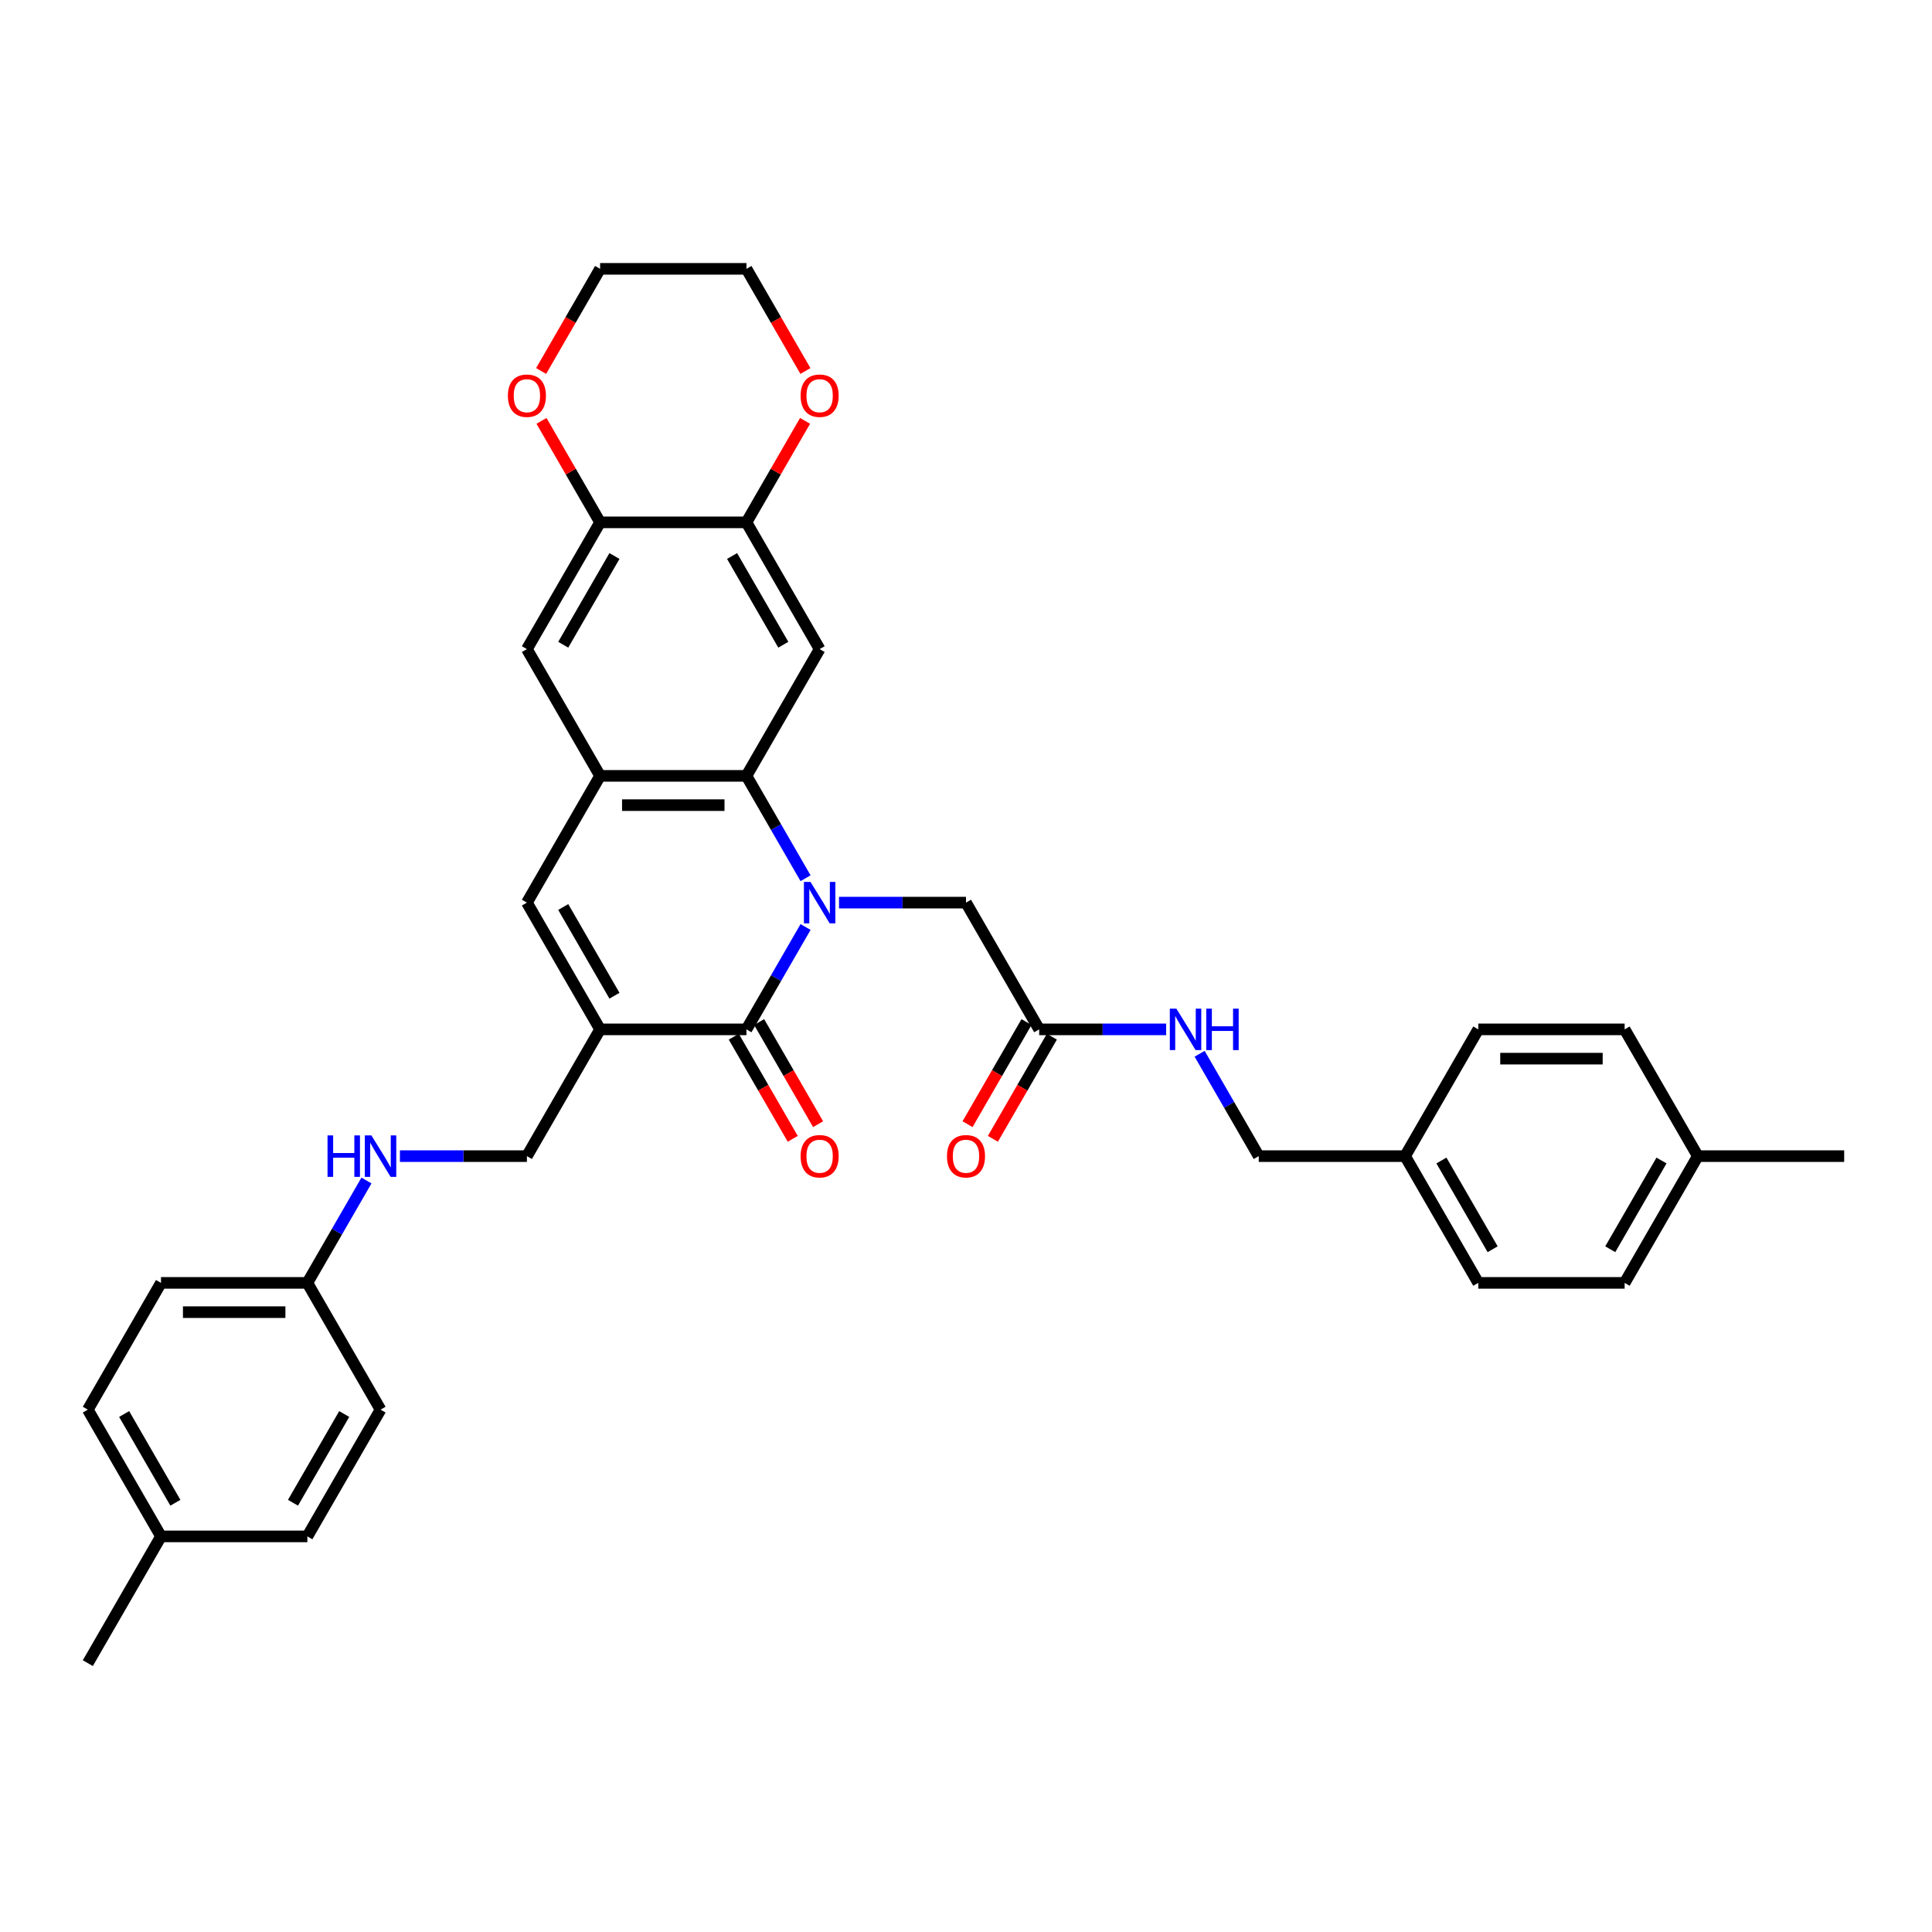 <?xml version='1.0' encoding='iso-8859-1'?>
<svg version='1.1' baseProfile='full'
              xmlns='http://www.w3.org/2000/svg'
                      xmlns:rdkit='http://www.rdkit.org/xml'
                      xmlns:xlink='http://www.w3.org/1999/xlink'
                  xml:space='preserve'
width='1000px' height='1000px' viewBox='0 0 1000 1000'>
<!-- END OF HEADER -->
<rect style='opacity:1.0;fill:#FFFFFF;stroke:none' width='1000' height='1000' x='0' y='0'> </rect>
<path class='bond-0' d='M 416.956,479.817 L 401.66,506.311' style='fill:none;fill-rule:evenodd;stroke:#0000FF;stroke-width:6px;stroke-linecap:butt;stroke-linejoin:miter;stroke-opacity:1' />
<path class='bond-0' d='M 401.66,506.311 L 386.364,532.804' style='fill:none;fill-rule:evenodd;stroke:#000000;stroke-width:6px;stroke-linecap:butt;stroke-linejoin:miter;stroke-opacity:1' />
<path class='bond-2' d='M 416.956,454.575 L 401.66,428.081' style='fill:none;fill-rule:evenodd;stroke:#0000FF;stroke-width:6px;stroke-linecap:butt;stroke-linejoin:miter;stroke-opacity:1' />
<path class='bond-2' d='M 401.66,428.081 L 386.364,401.588' style='fill:none;fill-rule:evenodd;stroke:#000000;stroke-width:6px;stroke-linecap:butt;stroke-linejoin:miter;stroke-opacity:1' />
<path class='bond-7' d='M 434.273,467.196 L 467.136,467.196' style='fill:none;fill-rule:evenodd;stroke:#0000FF;stroke-width:6px;stroke-linecap:butt;stroke-linejoin:miter;stroke-opacity:1' />
<path class='bond-7' d='M 467.136,467.196 L 500,467.196' style='fill:none;fill-rule:evenodd;stroke:#000000;stroke-width:6px;stroke-linecap:butt;stroke-linejoin:miter;stroke-opacity:1' />
<path class='bond-1' d='M 386.364,532.804 L 310.606,532.804' style='fill:none;fill-rule:evenodd;stroke:#000000;stroke-width:6px;stroke-linecap:butt;stroke-linejoin:miter;stroke-opacity:1' />
<path class='bond-12' d='M 379.803,536.592 L 395.064,563.025' style='fill:none;fill-rule:evenodd;stroke:#000000;stroke-width:6px;stroke-linecap:butt;stroke-linejoin:miter;stroke-opacity:1' />
<path class='bond-12' d='M 395.064,563.025 L 410.325,589.457' style='fill:none;fill-rule:evenodd;stroke:#FF0000;stroke-width:6px;stroke-linecap:butt;stroke-linejoin:miter;stroke-opacity:1' />
<path class='bond-12' d='M 392.924,529.016 L 408.185,555.449' style='fill:none;fill-rule:evenodd;stroke:#000000;stroke-width:6px;stroke-linecap:butt;stroke-linejoin:miter;stroke-opacity:1' />
<path class='bond-12' d='M 408.185,555.449 L 423.446,581.882' style='fill:none;fill-rule:evenodd;stroke:#FF0000;stroke-width:6px;stroke-linecap:butt;stroke-linejoin:miter;stroke-opacity:1' />
<path class='bond-11' d='M 310.606,532.804 L 272.727,598.412' style='fill:none;fill-rule:evenodd;stroke:#000000;stroke-width:6px;stroke-linecap:butt;stroke-linejoin:miter;stroke-opacity:1' />
<path class='bond-36' d='M 310.606,532.804 L 272.727,467.196' style='fill:none;fill-rule:evenodd;stroke:#000000;stroke-width:6px;stroke-linecap:butt;stroke-linejoin:miter;stroke-opacity:1' />
<path class='bond-36' d='M 318.046,515.387 L 291.531,469.461' style='fill:none;fill-rule:evenodd;stroke:#000000;stroke-width:6px;stroke-linecap:butt;stroke-linejoin:miter;stroke-opacity:1' />
<path class='bond-3' d='M 386.364,401.588 L 310.606,401.588' style='fill:none;fill-rule:evenodd;stroke:#000000;stroke-width:6px;stroke-linecap:butt;stroke-linejoin:miter;stroke-opacity:1' />
<path class='bond-3' d='M 375,416.74 L 321.97,416.74' style='fill:none;fill-rule:evenodd;stroke:#000000;stroke-width:6px;stroke-linecap:butt;stroke-linejoin:miter;stroke-opacity:1' />
<path class='bond-5' d='M 386.364,401.588 L 424.242,335.98' style='fill:none;fill-rule:evenodd;stroke:#000000;stroke-width:6px;stroke-linecap:butt;stroke-linejoin:miter;stroke-opacity:1' />
<path class='bond-4' d='M 310.606,401.588 L 272.727,467.196' style='fill:none;fill-rule:evenodd;stroke:#000000;stroke-width:6px;stroke-linecap:butt;stroke-linejoin:miter;stroke-opacity:1' />
<path class='bond-9' d='M 310.606,401.588 L 272.727,335.98' style='fill:none;fill-rule:evenodd;stroke:#000000;stroke-width:6px;stroke-linecap:butt;stroke-linejoin:miter;stroke-opacity:1' />
<path class='bond-6' d='M 424.242,335.98 L 386.364,270.372' style='fill:none;fill-rule:evenodd;stroke:#000000;stroke-width:6px;stroke-linecap:butt;stroke-linejoin:miter;stroke-opacity:1' />
<path class='bond-6' d='M 405.439,333.715 L 378.924,287.789' style='fill:none;fill-rule:evenodd;stroke:#000000;stroke-width:6px;stroke-linecap:butt;stroke-linejoin:miter;stroke-opacity:1' />
<path class='bond-8' d='M 386.364,270.372 L 310.606,270.372' style='fill:none;fill-rule:evenodd;stroke:#000000;stroke-width:6px;stroke-linecap:butt;stroke-linejoin:miter;stroke-opacity:1' />
<path class='bond-13' d='M 386.364,270.372 L 401.528,244.106' style='fill:none;fill-rule:evenodd;stroke:#000000;stroke-width:6px;stroke-linecap:butt;stroke-linejoin:miter;stroke-opacity:1' />
<path class='bond-13' d='M 401.528,244.106 L 416.693,217.84' style='fill:none;fill-rule:evenodd;stroke:#FF0000;stroke-width:6px;stroke-linecap:butt;stroke-linejoin:miter;stroke-opacity:1' />
<path class='bond-10' d='M 500,467.196 L 537.879,532.804' style='fill:none;fill-rule:evenodd;stroke:#000000;stroke-width:6px;stroke-linecap:butt;stroke-linejoin:miter;stroke-opacity:1' />
<path class='bond-14' d='M 310.606,270.372 L 295.441,244.106' style='fill:none;fill-rule:evenodd;stroke:#000000;stroke-width:6px;stroke-linecap:butt;stroke-linejoin:miter;stroke-opacity:1' />
<path class='bond-14' d='M 295.441,244.106 L 280.277,217.84' style='fill:none;fill-rule:evenodd;stroke:#FF0000;stroke-width:6px;stroke-linecap:butt;stroke-linejoin:miter;stroke-opacity:1' />
<path class='bond-35' d='M 310.606,270.372 L 272.727,335.98' style='fill:none;fill-rule:evenodd;stroke:#000000;stroke-width:6px;stroke-linecap:butt;stroke-linejoin:miter;stroke-opacity:1' />
<path class='bond-35' d='M 318.046,287.789 L 291.531,333.715' style='fill:none;fill-rule:evenodd;stroke:#000000;stroke-width:6px;stroke-linecap:butt;stroke-linejoin:miter;stroke-opacity:1' />
<path class='bond-15' d='M 537.879,532.804 L 570.742,532.804' style='fill:none;fill-rule:evenodd;stroke:#000000;stroke-width:6px;stroke-linecap:butt;stroke-linejoin:miter;stroke-opacity:1' />
<path class='bond-15' d='M 570.742,532.804 L 603.606,532.804' style='fill:none;fill-rule:evenodd;stroke:#0000FF;stroke-width:6px;stroke-linecap:butt;stroke-linejoin:miter;stroke-opacity:1' />
<path class='bond-17' d='M 531.318,529.016 L 516.057,555.449' style='fill:none;fill-rule:evenodd;stroke:#000000;stroke-width:6px;stroke-linecap:butt;stroke-linejoin:miter;stroke-opacity:1' />
<path class='bond-17' d='M 516.057,555.449 L 500.796,581.882' style='fill:none;fill-rule:evenodd;stroke:#FF0000;stroke-width:6px;stroke-linecap:butt;stroke-linejoin:miter;stroke-opacity:1' />
<path class='bond-17' d='M 544.44,536.592 L 529.179,563.025' style='fill:none;fill-rule:evenodd;stroke:#000000;stroke-width:6px;stroke-linecap:butt;stroke-linejoin:miter;stroke-opacity:1' />
<path class='bond-17' d='M 529.179,563.025 L 513.918,589.457' style='fill:none;fill-rule:evenodd;stroke:#FF0000;stroke-width:6px;stroke-linecap:butt;stroke-linejoin:miter;stroke-opacity:1' />
<path class='bond-16' d='M 272.727,598.412 L 239.864,598.412' style='fill:none;fill-rule:evenodd;stroke:#000000;stroke-width:6px;stroke-linecap:butt;stroke-linejoin:miter;stroke-opacity:1' />
<path class='bond-16' d='M 239.864,598.412 L 207,598.412' style='fill:none;fill-rule:evenodd;stroke:#0000FF;stroke-width:6px;stroke-linecap:butt;stroke-linejoin:miter;stroke-opacity:1' />
<path class='bond-32' d='M 416.886,192.022 L 401.625,165.589' style='fill:none;fill-rule:evenodd;stroke:#FF0000;stroke-width:6px;stroke-linecap:butt;stroke-linejoin:miter;stroke-opacity:1' />
<path class='bond-32' d='M 401.625,165.589 L 386.364,139.156' style='fill:none;fill-rule:evenodd;stroke:#000000;stroke-width:6px;stroke-linecap:butt;stroke-linejoin:miter;stroke-opacity:1' />
<path class='bond-37' d='M 280.084,192.022 L 295.345,165.589' style='fill:none;fill-rule:evenodd;stroke:#FF0000;stroke-width:6px;stroke-linecap:butt;stroke-linejoin:miter;stroke-opacity:1' />
<path class='bond-37' d='M 295.345,165.589 L 310.606,139.156' style='fill:none;fill-rule:evenodd;stroke:#000000;stroke-width:6px;stroke-linecap:butt;stroke-linejoin:miter;stroke-opacity:1' />
<path class='bond-19' d='M 620.923,545.425 L 636.219,571.919' style='fill:none;fill-rule:evenodd;stroke:#0000FF;stroke-width:6px;stroke-linecap:butt;stroke-linejoin:miter;stroke-opacity:1' />
<path class='bond-19' d='M 636.219,571.919 L 651.515,598.412' style='fill:none;fill-rule:evenodd;stroke:#000000;stroke-width:6px;stroke-linecap:butt;stroke-linejoin:miter;stroke-opacity:1' />
<path class='bond-18' d='M 189.683,611.033 L 174.387,637.527' style='fill:none;fill-rule:evenodd;stroke:#0000FF;stroke-width:6px;stroke-linecap:butt;stroke-linejoin:miter;stroke-opacity:1' />
<path class='bond-18' d='M 174.387,637.527 L 159.091,664.02' style='fill:none;fill-rule:evenodd;stroke:#000000;stroke-width:6px;stroke-linecap:butt;stroke-linejoin:miter;stroke-opacity:1' />
<path class='bond-23' d='M 159.091,664.02 L 196.97,729.628' style='fill:none;fill-rule:evenodd;stroke:#000000;stroke-width:6px;stroke-linecap:butt;stroke-linejoin:miter;stroke-opacity:1' />
<path class='bond-24' d='M 159.091,664.02 L 83.333,664.02' style='fill:none;fill-rule:evenodd;stroke:#000000;stroke-width:6px;stroke-linecap:butt;stroke-linejoin:miter;stroke-opacity:1' />
<path class='bond-24' d='M 147.727,679.171 L 94.697,679.171' style='fill:none;fill-rule:evenodd;stroke:#000000;stroke-width:6px;stroke-linecap:butt;stroke-linejoin:miter;stroke-opacity:1' />
<path class='bond-20' d='M 651.515,598.412 L 727.273,598.412' style='fill:none;fill-rule:evenodd;stroke:#000000;stroke-width:6px;stroke-linecap:butt;stroke-linejoin:miter;stroke-opacity:1' />
<path class='bond-25' d='M 727.273,598.412 L 765.152,532.804' style='fill:none;fill-rule:evenodd;stroke:#000000;stroke-width:6px;stroke-linecap:butt;stroke-linejoin:miter;stroke-opacity:1' />
<path class='bond-26' d='M 727.273,598.412 L 765.152,664.02' style='fill:none;fill-rule:evenodd;stroke:#000000;stroke-width:6px;stroke-linecap:butt;stroke-linejoin:miter;stroke-opacity:1' />
<path class='bond-26' d='M 746.076,600.677 L 772.591,646.603' style='fill:none;fill-rule:evenodd;stroke:#000000;stroke-width:6px;stroke-linecap:butt;stroke-linejoin:miter;stroke-opacity:1' />
<path class='bond-21' d='M 878.788,598.412 L 840.909,664.02' style='fill:none;fill-rule:evenodd;stroke:#000000;stroke-width:6px;stroke-linecap:butt;stroke-linejoin:miter;stroke-opacity:1' />
<path class='bond-21' d='M 859.984,600.677 L 833.469,646.603' style='fill:none;fill-rule:evenodd;stroke:#000000;stroke-width:6px;stroke-linecap:butt;stroke-linejoin:miter;stroke-opacity:1' />
<path class='bond-33' d='M 878.788,598.412 L 954.545,598.412' style='fill:none;fill-rule:evenodd;stroke:#000000;stroke-width:6px;stroke-linecap:butt;stroke-linejoin:miter;stroke-opacity:1' />
<path class='bond-38' d='M 878.788,598.412 L 840.909,532.804' style='fill:none;fill-rule:evenodd;stroke:#000000;stroke-width:6px;stroke-linecap:butt;stroke-linejoin:miter;stroke-opacity:1' />
<path class='bond-22' d='M 83.333,795.236 L 45.455,729.628' style='fill:none;fill-rule:evenodd;stroke:#000000;stroke-width:6px;stroke-linecap:butt;stroke-linejoin:miter;stroke-opacity:1' />
<path class='bond-22' d='M 90.773,777.819 L 64.258,731.893' style='fill:none;fill-rule:evenodd;stroke:#000000;stroke-width:6px;stroke-linecap:butt;stroke-linejoin:miter;stroke-opacity:1' />
<path class='bond-34' d='M 83.333,795.236 L 45.455,860.844' style='fill:none;fill-rule:evenodd;stroke:#000000;stroke-width:6px;stroke-linecap:butt;stroke-linejoin:miter;stroke-opacity:1' />
<path class='bond-39' d='M 83.333,795.236 L 159.091,795.236' style='fill:none;fill-rule:evenodd;stroke:#000000;stroke-width:6px;stroke-linecap:butt;stroke-linejoin:miter;stroke-opacity:1' />
<path class='bond-29' d='M 196.97,729.628 L 159.091,795.236' style='fill:none;fill-rule:evenodd;stroke:#000000;stroke-width:6px;stroke-linecap:butt;stroke-linejoin:miter;stroke-opacity:1' />
<path class='bond-29' d='M 178.166,731.893 L 151.651,777.819' style='fill:none;fill-rule:evenodd;stroke:#000000;stroke-width:6px;stroke-linecap:butt;stroke-linejoin:miter;stroke-opacity:1' />
<path class='bond-28' d='M 83.333,664.02 L 45.455,729.628' style='fill:none;fill-rule:evenodd;stroke:#000000;stroke-width:6px;stroke-linecap:butt;stroke-linejoin:miter;stroke-opacity:1' />
<path class='bond-30' d='M 765.152,532.804 L 840.909,532.804' style='fill:none;fill-rule:evenodd;stroke:#000000;stroke-width:6px;stroke-linecap:butt;stroke-linejoin:miter;stroke-opacity:1' />
<path class='bond-30' d='M 776.515,547.956 L 829.545,547.956' style='fill:none;fill-rule:evenodd;stroke:#000000;stroke-width:6px;stroke-linecap:butt;stroke-linejoin:miter;stroke-opacity:1' />
<path class='bond-27' d='M 765.152,664.02 L 840.909,664.02' style='fill:none;fill-rule:evenodd;stroke:#000000;stroke-width:6px;stroke-linecap:butt;stroke-linejoin:miter;stroke-opacity:1' />
<path class='bond-31' d='M 310.606,139.156 L 386.364,139.156' style='fill:none;fill-rule:evenodd;stroke:#000000;stroke-width:6px;stroke-linecap:butt;stroke-linejoin:miter;stroke-opacity:1' />
<path  class='atom-0' d='M 419.5 456.469
L 426.53 467.832
Q 427.227 468.954, 428.348 470.984
Q 429.47 473.014, 429.53 473.135
L 429.53 456.469
L 432.379 456.469
L 432.379 477.923
L 429.439 477.923
L 421.894 465.499
Q 421.015 464.044, 420.076 462.378
Q 419.167 460.711, 418.894 460.196
L 418.894 477.923
L 416.106 477.923
L 416.106 456.469
L 419.5 456.469
' fill='#0000FF'/>
<path  class='atom-13' d='M 414.394 598.473
Q 414.394 593.321, 416.939 590.442
Q 419.485 587.563, 424.242 587.563
Q 429 587.563, 431.545 590.442
Q 434.091 593.321, 434.091 598.473
Q 434.091 603.685, 431.515 606.654
Q 428.939 609.594, 424.242 609.594
Q 419.515 609.594, 416.939 606.654
Q 414.394 603.715, 414.394 598.473
M 424.242 607.17
Q 427.515 607.17, 429.273 604.988
Q 431.061 602.776, 431.061 598.473
Q 431.061 594.26, 429.273 592.139
Q 427.515 589.988, 424.242 589.988
Q 420.97 589.988, 419.182 592.109
Q 417.424 594.23, 417.424 598.473
Q 417.424 602.806, 419.182 604.988
Q 420.97 607.17, 424.242 607.17
' fill='#FF0000'/>
<path  class='atom-14' d='M 414.394 204.825
Q 414.394 199.673, 416.939 196.794
Q 419.485 193.916, 424.242 193.916
Q 429 193.916, 431.545 196.794
Q 434.091 199.673, 434.091 204.825
Q 434.091 210.037, 431.515 213.006
Q 428.939 215.946, 424.242 215.946
Q 419.515 215.946, 416.939 213.006
Q 414.394 210.067, 414.394 204.825
M 424.242 213.522
Q 427.515 213.522, 429.273 211.34
Q 431.061 209.128, 431.061 204.825
Q 431.061 200.613, 429.273 198.491
Q 427.515 196.34, 424.242 196.34
Q 420.97 196.34, 419.182 198.461
Q 417.424 200.582, 417.424 204.825
Q 417.424 209.158, 419.182 211.34
Q 420.97 213.522, 424.242 213.522
' fill='#FF0000'/>
<path  class='atom-15' d='M 262.879 204.825
Q 262.879 199.673, 265.424 196.794
Q 267.97 193.916, 272.727 193.916
Q 277.485 193.916, 280.03 196.794
Q 282.576 199.673, 282.576 204.825
Q 282.576 210.037, 280 213.006
Q 277.424 215.946, 272.727 215.946
Q 268 215.946, 265.424 213.006
Q 262.879 210.067, 262.879 204.825
M 272.727 213.522
Q 276 213.522, 277.758 211.34
Q 279.545 209.128, 279.545 204.825
Q 279.545 200.613, 277.758 198.491
Q 276 196.34, 272.727 196.34
Q 269.455 196.34, 267.667 198.461
Q 265.909 200.582, 265.909 204.825
Q 265.909 209.158, 267.667 211.34
Q 269.455 213.522, 272.727 213.522
' fill='#FF0000'/>
<path  class='atom-16' d='M 608.894 522.077
L 615.924 533.44
Q 616.621 534.562, 617.742 536.592
Q 618.864 538.622, 618.924 538.743
L 618.924 522.077
L 621.773 522.077
L 621.773 543.531
L 618.833 543.531
L 611.288 531.107
Q 610.409 529.652, 609.47 527.986
Q 608.561 526.319, 608.288 525.804
L 608.288 543.531
L 605.5 543.531
L 605.5 522.077
L 608.894 522.077
' fill='#0000FF'/>
<path  class='atom-16' d='M 624.348 522.077
L 627.258 522.077
L 627.258 531.198
L 638.227 531.198
L 638.227 522.077
L 641.136 522.077
L 641.136 543.531
L 638.227 543.531
L 638.227 533.622
L 627.258 533.622
L 627.258 543.531
L 624.348 543.531
L 624.348 522.077
' fill='#0000FF'/>
<path  class='atom-17' d='M 169.53 587.685
L 172.439 587.685
L 172.439 596.806
L 183.409 596.806
L 183.409 587.685
L 186.318 587.685
L 186.318 609.139
L 183.409 609.139
L 183.409 599.23
L 172.439 599.23
L 172.439 609.139
L 169.53 609.139
L 169.53 587.685
' fill='#0000FF'/>
<path  class='atom-17' d='M 192.227 587.685
L 199.258 599.048
Q 199.955 600.17, 201.076 602.2
Q 202.197 604.23, 202.258 604.351
L 202.258 587.685
L 205.106 587.685
L 205.106 609.139
L 202.167 609.139
L 194.621 596.715
Q 193.742 595.26, 192.803 593.594
Q 191.894 591.927, 191.621 591.412
L 191.621 609.139
L 188.833 609.139
L 188.833 587.685
L 192.227 587.685
' fill='#0000FF'/>
<path  class='atom-18' d='M 490.152 598.473
Q 490.152 593.321, 492.697 590.442
Q 495.242 587.563, 500 587.563
Q 504.758 587.563, 507.303 590.442
Q 509.848 593.321, 509.848 598.473
Q 509.848 603.685, 507.273 606.654
Q 504.697 609.594, 500 609.594
Q 495.273 609.594, 492.697 606.654
Q 490.152 603.715, 490.152 598.473
M 500 607.17
Q 503.273 607.17, 505.03 604.988
Q 506.818 602.776, 506.818 598.473
Q 506.818 594.26, 505.03 592.139
Q 503.273 589.988, 500 589.988
Q 496.727 589.988, 494.939 592.109
Q 493.182 594.23, 493.182 598.473
Q 493.182 602.806, 494.939 604.988
Q 496.727 607.17, 500 607.17
' fill='#FF0000'/>
</svg>
